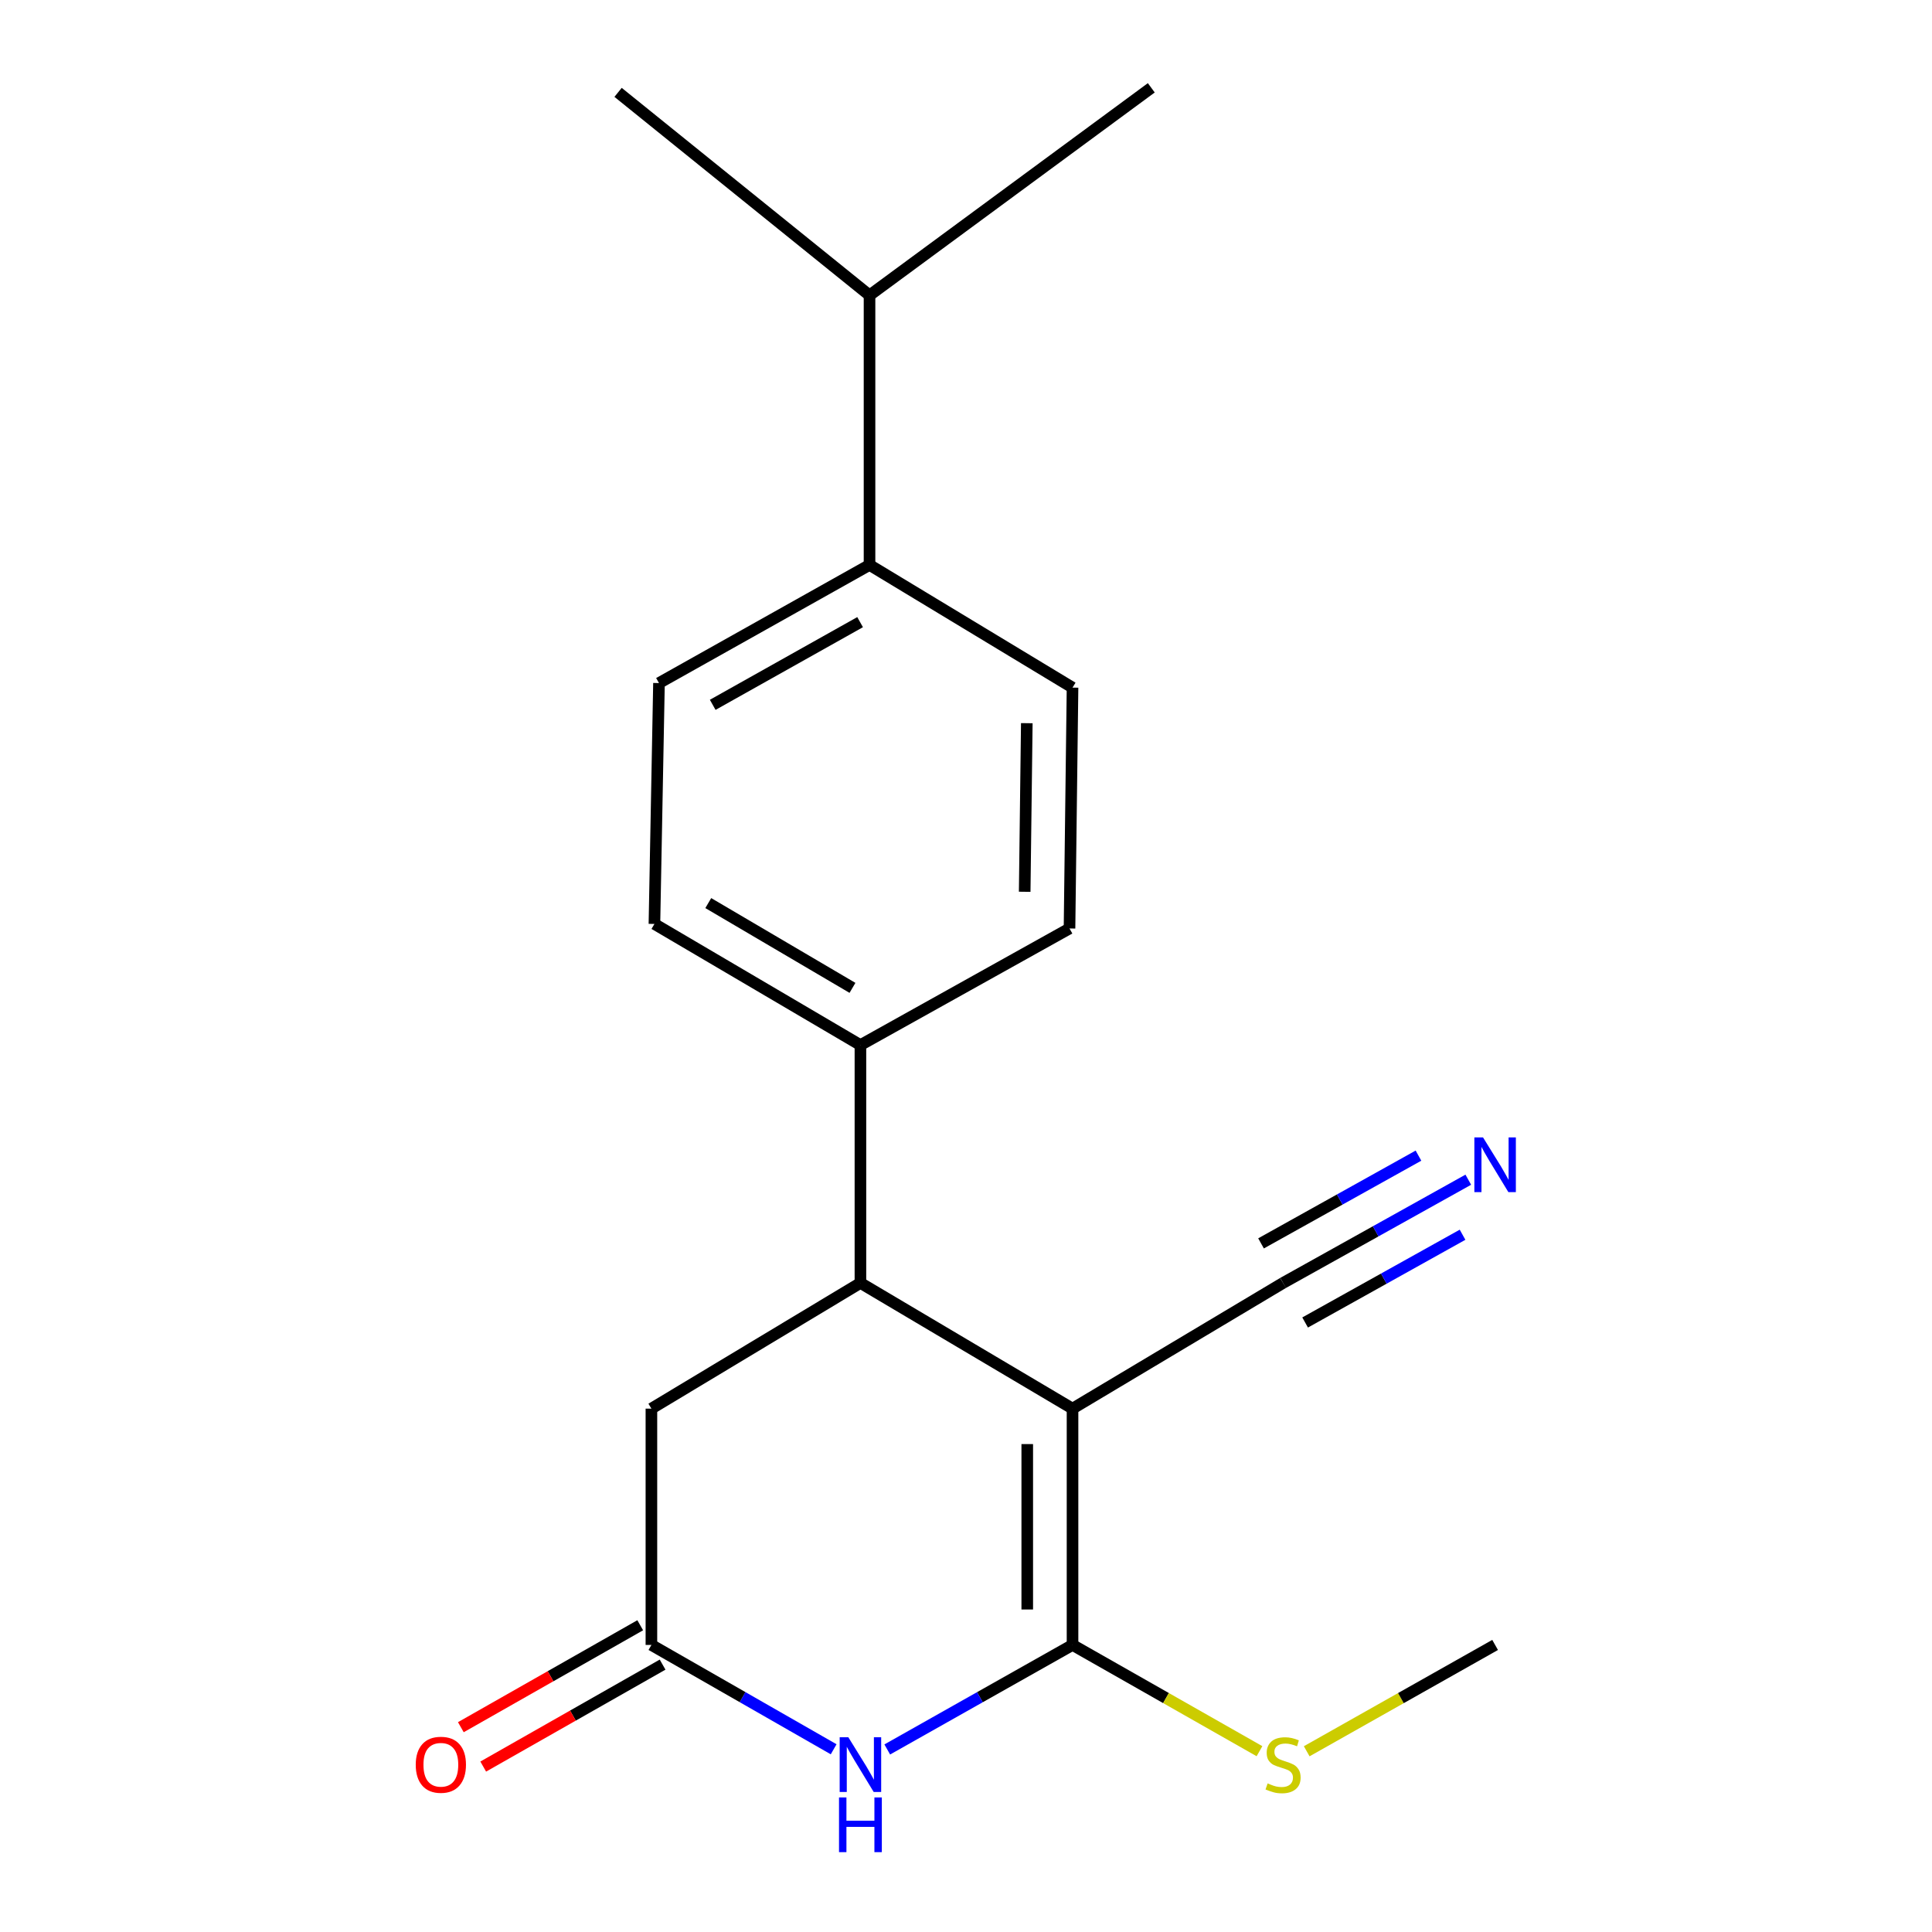 <?xml version='1.0' encoding='iso-8859-1'?>
<svg version='1.1' baseProfile='full'
              xmlns='http://www.w3.org/2000/svg'
                      xmlns:rdkit='http://www.rdkit.org/xml'
                      xmlns:xlink='http://www.w3.org/1999/xlink'
                  xml:space='preserve'
width='1000px' height='1000px' viewBox='0 0 1000 1000'>
<!-- END OF HEADER -->
<rect style='opacity:1.0;fill:#FFFFFF;stroke:none' width='1000' height='1000' x='0' y='0'> </rect>
<path class='bond-0' d='M 555.139,729.107 L 555.139,851.419' style='fill:none;fill-rule:evenodd;stroke:#000000;stroke-width:6px;stroke-linecap:butt;stroke-linejoin:miter;stroke-opacity:1' />
<path class='bond-0' d='M 531.703,747.454 L 531.703,833.072' style='fill:none;fill-rule:evenodd;stroke:#000000;stroke-width:6px;stroke-linecap:butt;stroke-linejoin:miter;stroke-opacity:1' />
<path class='bond-2' d='M 555.139,729.107 L 445.353,664.045' style='fill:none;fill-rule:evenodd;stroke:#000000;stroke-width:6px;stroke-linecap:butt;stroke-linejoin:miter;stroke-opacity:1' />
<path class='bond-4' d='M 555.139,729.107 L 664.118,664.045' style='fill:none;fill-rule:evenodd;stroke:#000000;stroke-width:6px;stroke-linecap:butt;stroke-linejoin:miter;stroke-opacity:1' />
<path class='bond-1' d='M 555.139,851.419 L 507.192,878.469' style='fill:none;fill-rule:evenodd;stroke:#000000;stroke-width:6px;stroke-linecap:butt;stroke-linejoin:miter;stroke-opacity:1' />
<path class='bond-1' d='M 507.192,878.469 L 459.244,905.519' style='fill:none;fill-rule:evenodd;stroke:#0000FF;stroke-width:6px;stroke-linecap:butt;stroke-linejoin:miter;stroke-opacity:1' />
<path class='bond-8' d='M 555.139,851.419 L 603.522,878.917' style='fill:none;fill-rule:evenodd;stroke:#000000;stroke-width:6px;stroke-linecap:butt;stroke-linejoin:miter;stroke-opacity:1' />
<path class='bond-8' d='M 603.522,878.917 L 651.905,906.415' style='fill:none;fill-rule:evenodd;stroke:#CCCC00;stroke-width:6px;stroke-linecap:butt;stroke-linejoin:miter;stroke-opacity:1' />
<path class='bond-19' d='M 431.496,905.423 L 384.332,878.421' style='fill:none;fill-rule:evenodd;stroke:#0000FF;stroke-width:6px;stroke-linecap:butt;stroke-linejoin:miter;stroke-opacity:1' />
<path class='bond-19' d='M 384.332,878.421 L 337.168,851.419' style='fill:none;fill-rule:evenodd;stroke:#000000;stroke-width:6px;stroke-linecap:butt;stroke-linejoin:miter;stroke-opacity:1' />
<path class='bond-6' d='M 445.353,664.045 L 337.168,729.107' style='fill:none;fill-rule:evenodd;stroke:#000000;stroke-width:6px;stroke-linecap:butt;stroke-linejoin:miter;stroke-opacity:1' />
<path class='bond-7' d='M 445.353,664.045 L 445.353,540.926' style='fill:none;fill-rule:evenodd;stroke:#000000;stroke-width:6px;stroke-linecap:butt;stroke-linejoin:miter;stroke-opacity:1' />
<path class='bond-3' d='M 337.168,851.419 L 337.168,729.107' style='fill:none;fill-rule:evenodd;stroke:#000000;stroke-width:6px;stroke-linecap:butt;stroke-linejoin:miter;stroke-opacity:1' />
<path class='bond-9' d='M 331.378,841.231 L 284.955,867.615' style='fill:none;fill-rule:evenodd;stroke:#000000;stroke-width:6px;stroke-linecap:butt;stroke-linejoin:miter;stroke-opacity:1' />
<path class='bond-9' d='M 284.955,867.615 L 238.532,893.999' style='fill:none;fill-rule:evenodd;stroke:#FF0000;stroke-width:6px;stroke-linecap:butt;stroke-linejoin:miter;stroke-opacity:1' />
<path class='bond-9' d='M 342.958,861.607 L 296.535,887.991' style='fill:none;fill-rule:evenodd;stroke:#000000;stroke-width:6px;stroke-linecap:butt;stroke-linejoin:miter;stroke-opacity:1' />
<path class='bond-9' d='M 296.535,887.991 L 250.112,914.375' style='fill:none;fill-rule:evenodd;stroke:#FF0000;stroke-width:6px;stroke-linecap:butt;stroke-linejoin:miter;stroke-opacity:1' />
<path class='bond-5' d='M 664.118,664.045 L 712.052,637.329' style='fill:none;fill-rule:evenodd;stroke:#000000;stroke-width:6px;stroke-linecap:butt;stroke-linejoin:miter;stroke-opacity:1' />
<path class='bond-5' d='M 712.052,637.329 L 759.985,610.613' style='fill:none;fill-rule:evenodd;stroke:#0000FF;stroke-width:6px;stroke-linecap:butt;stroke-linejoin:miter;stroke-opacity:1' />
<path class='bond-5' d='M 675.528,684.517 L 716.272,661.808' style='fill:none;fill-rule:evenodd;stroke:#000000;stroke-width:6px;stroke-linecap:butt;stroke-linejoin:miter;stroke-opacity:1' />
<path class='bond-5' d='M 716.272,661.808 L 757.015,639.099' style='fill:none;fill-rule:evenodd;stroke:#0000FF;stroke-width:6px;stroke-linecap:butt;stroke-linejoin:miter;stroke-opacity:1' />
<path class='bond-5' d='M 652.709,643.574 L 693.452,620.865' style='fill:none;fill-rule:evenodd;stroke:#000000;stroke-width:6px;stroke-linecap:butt;stroke-linejoin:miter;stroke-opacity:1' />
<path class='bond-5' d='M 693.452,620.865 L 734.195,598.156' style='fill:none;fill-rule:evenodd;stroke:#0000FF;stroke-width:6px;stroke-linecap:butt;stroke-linejoin:miter;stroke-opacity:1' />
<path class='bond-11' d='M 445.353,540.926 L 553.577,480.577' style='fill:none;fill-rule:evenodd;stroke:#000000;stroke-width:6px;stroke-linecap:butt;stroke-linejoin:miter;stroke-opacity:1' />
<path class='bond-12' d='M 445.353,540.926 L 338.73,478.234' style='fill:none;fill-rule:evenodd;stroke:#000000;stroke-width:6px;stroke-linecap:butt;stroke-linejoin:miter;stroke-opacity:1' />
<path class='bond-12' d='M 441.238,511.319 L 366.602,467.435' style='fill:none;fill-rule:evenodd;stroke:#000000;stroke-width:6px;stroke-linecap:butt;stroke-linejoin:miter;stroke-opacity:1' />
<path class='bond-16' d='M 676.349,906.454 L 725.107,878.937' style='fill:none;fill-rule:evenodd;stroke:#CCCC00;stroke-width:6px;stroke-linecap:butt;stroke-linejoin:miter;stroke-opacity:1' />
<path class='bond-16' d='M 725.107,878.937 L 773.866,851.419' style='fill:none;fill-rule:evenodd;stroke:#000000;stroke-width:6px;stroke-linecap:butt;stroke-linejoin:miter;stroke-opacity:1' />
<path class='bond-10' d='M 450.066,292.409 L 341.087,353.552' style='fill:none;fill-rule:evenodd;stroke:#000000;stroke-width:6px;stroke-linecap:butt;stroke-linejoin:miter;stroke-opacity:1' />
<path class='bond-10' d='M 445.187,322.02 L 368.901,364.82' style='fill:none;fill-rule:evenodd;stroke:#000000;stroke-width:6px;stroke-linecap:butt;stroke-linejoin:miter;stroke-opacity:1' />
<path class='bond-15' d='M 450.066,292.409 L 450.066,152.858' style='fill:none;fill-rule:evenodd;stroke:#000000;stroke-width:6px;stroke-linecap:butt;stroke-linejoin:miter;stroke-opacity:1' />
<path class='bond-20' d='M 450.066,292.409 L 555.139,355.909' style='fill:none;fill-rule:evenodd;stroke:#000000;stroke-width:6px;stroke-linecap:butt;stroke-linejoin:miter;stroke-opacity:1' />
<path class='bond-14' d='M 553.577,480.577 L 555.139,355.909' style='fill:none;fill-rule:evenodd;stroke:#000000;stroke-width:6px;stroke-linecap:butt;stroke-linejoin:miter;stroke-opacity:1' />
<path class='bond-14' d='M 530.377,461.583 L 531.47,374.315' style='fill:none;fill-rule:evenodd;stroke:#000000;stroke-width:6px;stroke-linecap:butt;stroke-linejoin:miter;stroke-opacity:1' />
<path class='bond-13' d='M 338.73,478.234 L 341.087,353.552' style='fill:none;fill-rule:evenodd;stroke:#000000;stroke-width:6px;stroke-linecap:butt;stroke-linejoin:miter;stroke-opacity:1' />
<path class='bond-17' d='M 450.066,152.858 L 319.916,47.811' style='fill:none;fill-rule:evenodd;stroke:#000000;stroke-width:6px;stroke-linecap:butt;stroke-linejoin:miter;stroke-opacity:1' />
<path class='bond-18' d='M 450.066,152.858 L 595.906,45.455' style='fill:none;fill-rule:evenodd;stroke:#000000;stroke-width:6px;stroke-linecap:butt;stroke-linejoin:miter;stroke-opacity:1' />
<path  class='atom-2' d='M 439.093 899.196
L 448.373 914.196
Q 449.293 915.676, 450.773 918.356
Q 452.253 921.036, 452.333 921.196
L 452.333 899.196
L 456.093 899.196
L 456.093 927.516
L 452.213 927.516
L 442.253 911.116
Q 441.093 909.196, 439.853 906.996
Q 438.653 904.796, 438.293 904.116
L 438.293 927.516
L 434.613 927.516
L 434.613 899.196
L 439.093 899.196
' fill='#0000FF'/>
<path  class='atom-2' d='M 434.273 930.348
L 438.113 930.348
L 438.113 942.388
L 452.593 942.388
L 452.593 930.348
L 456.433 930.348
L 456.433 958.668
L 452.593 958.668
L 452.593 945.588
L 438.113 945.588
L 438.113 958.668
L 434.273 958.668
L 434.273 930.348
' fill='#0000FF'/>
<path  class='atom-6' d='M 767.606 588.716
L 776.886 603.716
Q 777.806 605.196, 779.286 607.876
Q 780.766 610.556, 780.846 610.716
L 780.846 588.716
L 784.606 588.716
L 784.606 617.036
L 780.726 617.036
L 770.766 600.636
Q 769.606 598.716, 768.366 596.516
Q 767.166 594.316, 766.806 593.636
L 766.806 617.036
L 763.126 617.036
L 763.126 588.716
L 767.606 588.716
' fill='#0000FF'/>
<path  class='atom-9' d='M 656.118 923.076
Q 656.438 923.196, 657.758 923.756
Q 659.078 924.316, 660.518 924.676
Q 661.998 924.996, 663.438 924.996
Q 666.118 924.996, 667.678 923.716
Q 669.238 922.396, 669.238 920.116
Q 669.238 918.556, 668.438 917.596
Q 667.678 916.636, 666.478 916.116
Q 665.278 915.596, 663.278 914.996
Q 660.758 914.236, 659.238 913.516
Q 657.758 912.796, 656.678 911.276
Q 655.638 909.756, 655.638 907.196
Q 655.638 903.636, 658.038 901.436
Q 660.478 899.236, 665.278 899.236
Q 668.558 899.236, 672.278 900.796
L 671.358 903.876
Q 667.958 902.476, 665.398 902.476
Q 662.638 902.476, 661.118 903.636
Q 659.598 904.756, 659.638 906.716
Q 659.638 908.236, 660.398 909.156
Q 661.198 910.076, 662.318 910.596
Q 663.478 911.116, 665.398 911.716
Q 667.958 912.516, 669.478 913.316
Q 670.998 914.116, 672.078 915.756
Q 673.198 917.356, 673.198 920.116
Q 673.198 924.036, 670.558 926.156
Q 667.958 928.236, 663.598 928.236
Q 661.078 928.236, 659.158 927.676
Q 657.278 927.156, 655.038 926.236
L 656.118 923.076
' fill='#CCCC00'/>
<path  class='atom-10' d='M 215.188 913.436
Q 215.188 906.636, 218.548 902.836
Q 221.908 899.036, 228.188 899.036
Q 234.468 899.036, 237.828 902.836
Q 241.188 906.636, 241.188 913.436
Q 241.188 920.316, 237.788 924.236
Q 234.388 928.116, 228.188 928.116
Q 221.948 928.116, 218.548 924.236
Q 215.188 920.356, 215.188 913.436
M 228.188 924.916
Q 232.508 924.916, 234.828 922.036
Q 237.188 919.116, 237.188 913.436
Q 237.188 907.876, 234.828 905.076
Q 232.508 902.236, 228.188 902.236
Q 223.868 902.236, 221.508 905.036
Q 219.188 907.836, 219.188 913.436
Q 219.188 919.156, 221.508 922.036
Q 223.868 924.916, 228.188 924.916
' fill='#FF0000'/>
</svg>
